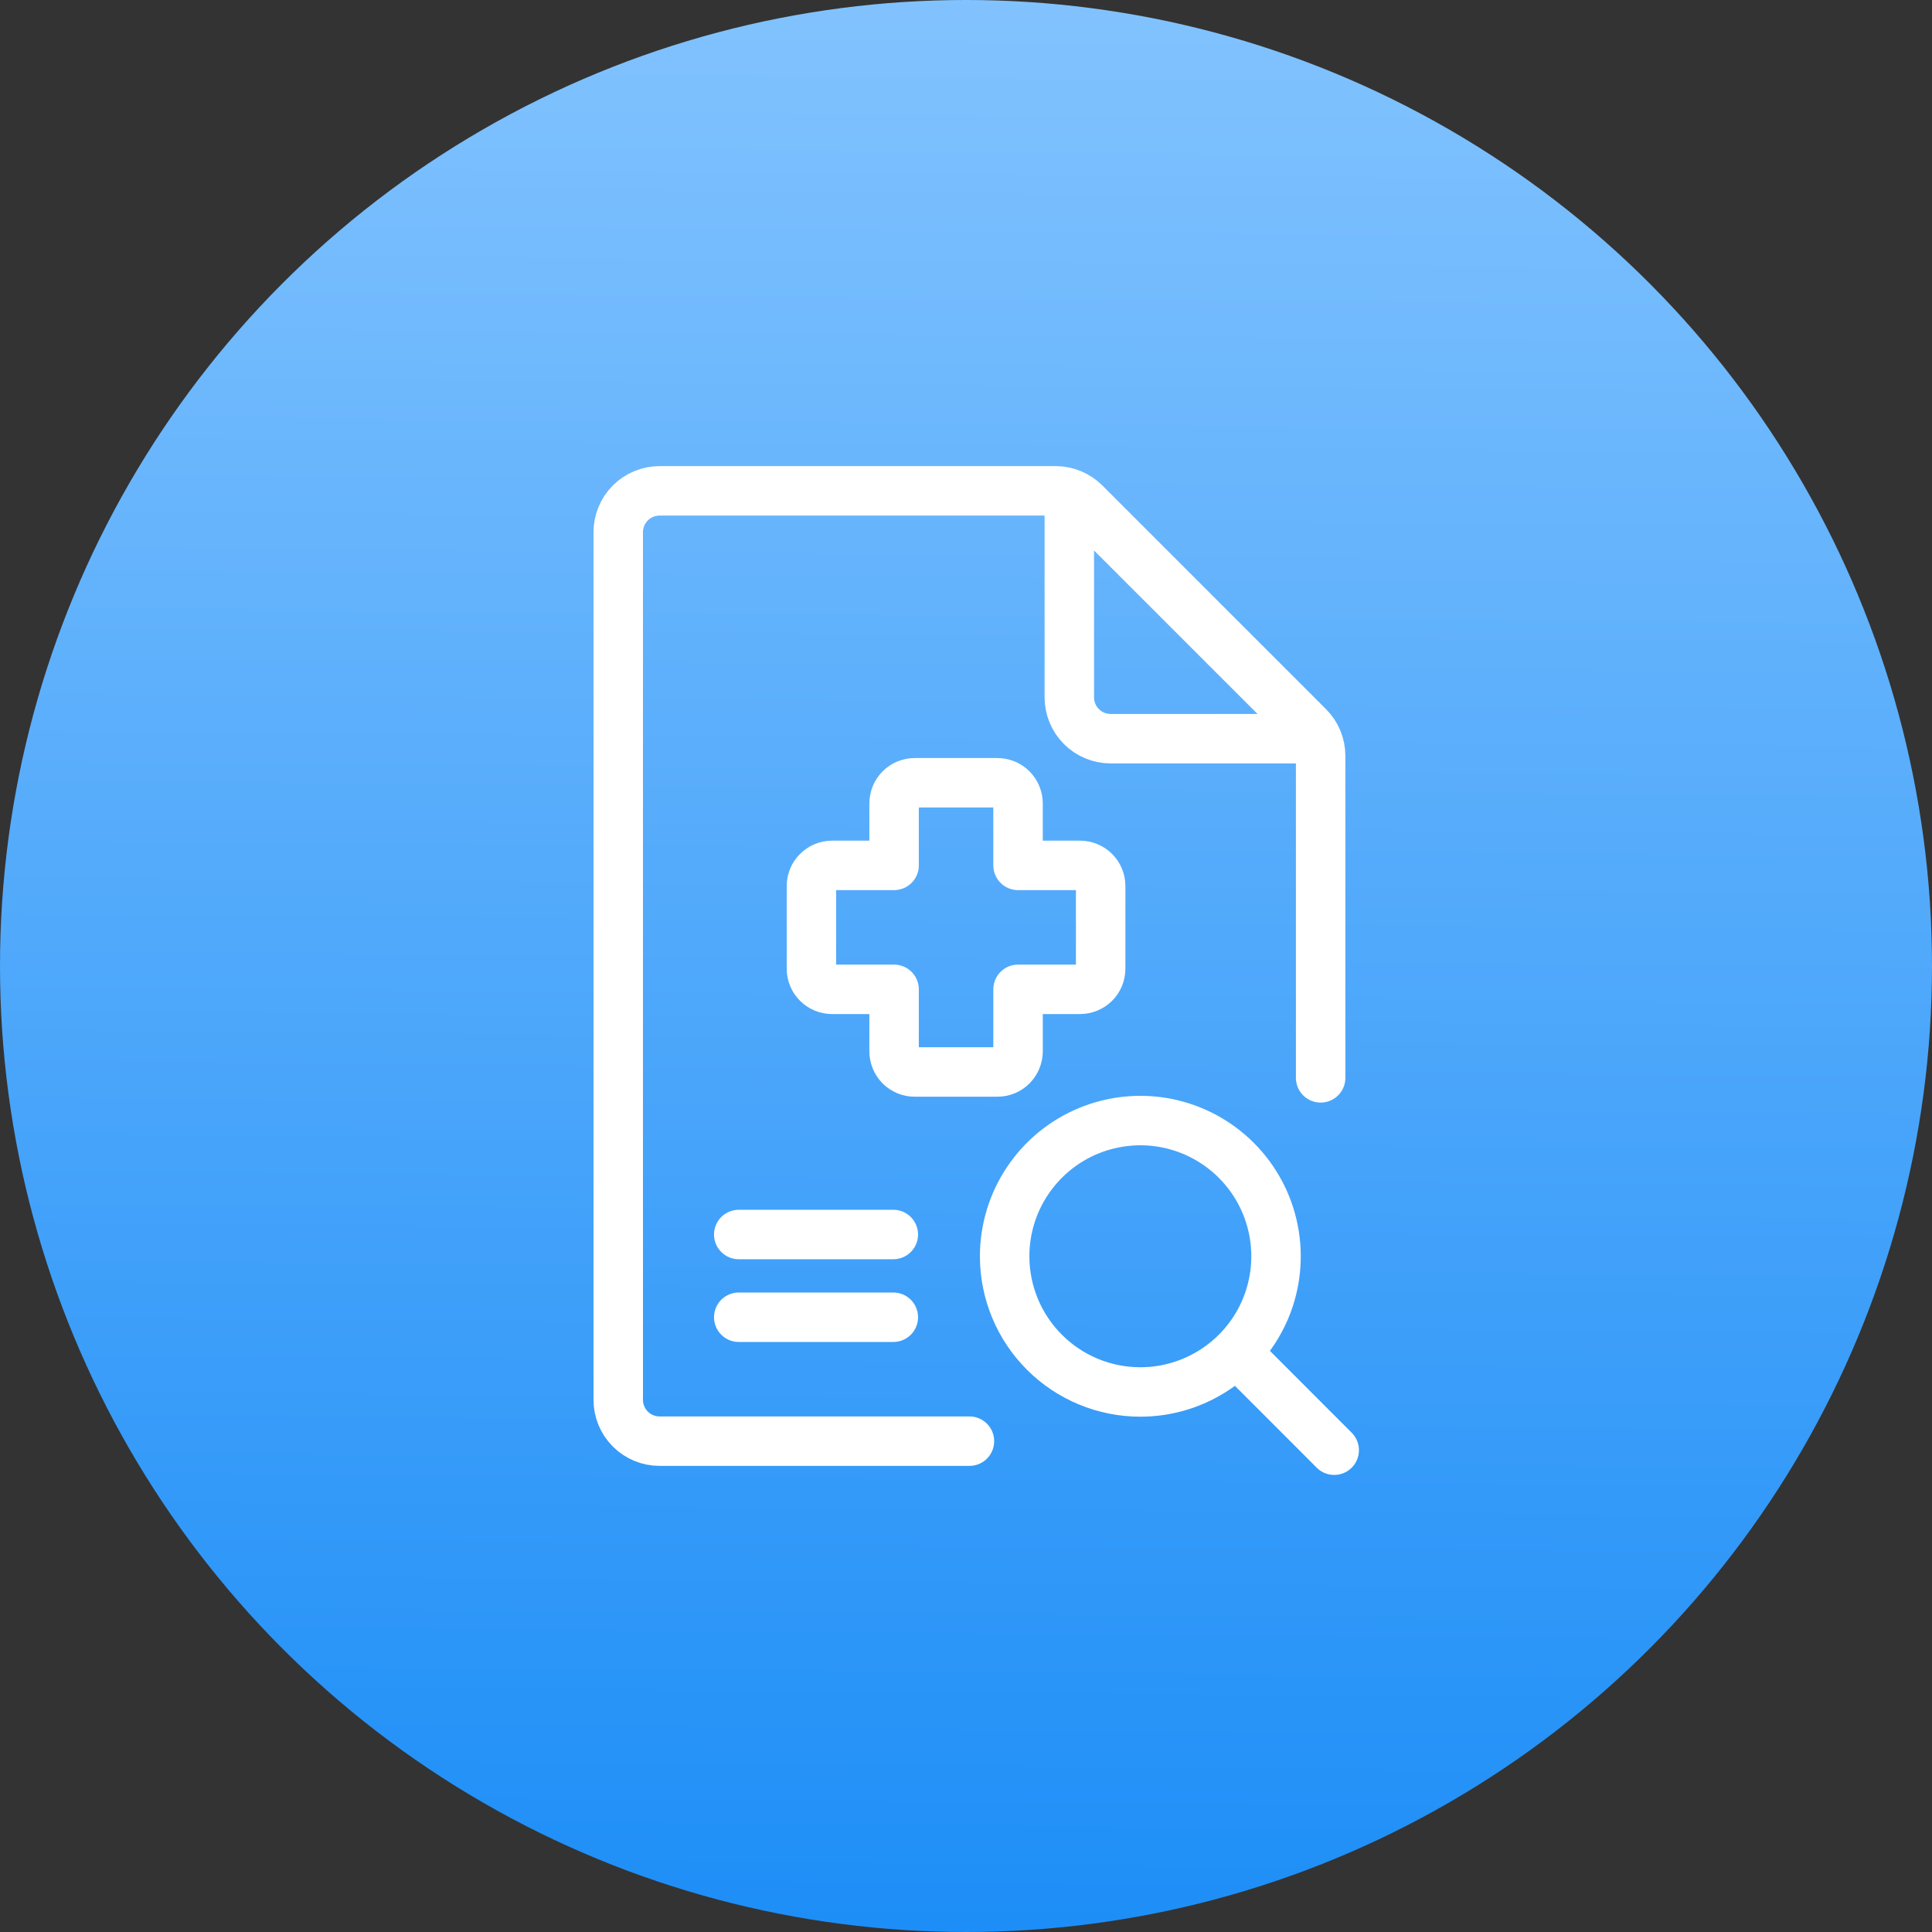 <svg width="50" height="50" viewBox="0 0 50 50" fill="none" xmlns="http://www.w3.org/2000/svg">
<rect x="0" y="0" width="50" height="50" fill="#333333" stroke="none"/>
<g id="Group 2033">
<circle id="Ellipse 94" cx="25" cy="25" r="25" fill="url(#paint0_linear_3809_220577)"/>
<g id="Medical-File--Streamline-Ultimate">
<path id="Vector" d="M34.178 27.895V19.562C34.178 19.278 34.066 19.006 33.865 18.806L28.076 13.016C27.875 12.816 27.603 12.703 27.32 12.703H17.069C16.786 12.703 16.514 12.816 16.313 13.016C16.113 13.217 16 13.489 16 13.772V36.228C16 36.511 16.113 36.784 16.313 36.984C16.514 37.185 16.786 37.297 17.069 37.297H25.089" stroke="white" stroke-width="1.28" stroke-linecap="round" stroke-linejoin="round"/>
<path id="Vector_2" d="M33.983 19.117H28.743C28.46 19.117 28.188 19.005 27.987 18.804C27.787 18.604 27.674 18.332 27.674 18.048V12.809C27.791 12.853 27.896 12.922 27.984 13.012L33.78 18.807C33.869 18.895 33.938 19.001 33.983 19.117Z" stroke="white" stroke-width="1.28" stroke-linecap="round" stroke-linejoin="round"/>
<path id="Vector_3" d="M33.993 19.117H33.982" stroke="white" stroke-width="1.17" stroke-linecap="round" stroke-linejoin="round"/>
<path id="Vector_4" d="M27.674 12.812V12.801" stroke="white" stroke-width="1.17" stroke-linecap="round" stroke-linejoin="round"/>
<path id="Vector_5" d="M19.119 31.949H23.119" stroke="white" stroke-width="1.28" stroke-linecap="round" stroke-linejoin="round"/>
<path id="Vector_6" d="M19.119 34.09H23.119" stroke="white" stroke-width="1.28" stroke-linecap="round" stroke-linejoin="round"/>
<path id="Vector_7" d="M28.485 22.931C28.485 22.789 28.429 22.653 28.329 22.553C28.228 22.453 28.092 22.396 27.951 22.396H26.347V20.793C26.347 20.651 26.29 20.515 26.19 20.414C26.09 20.314 25.954 20.258 25.812 20.258H23.673C23.532 20.258 23.395 20.314 23.295 20.414C23.195 20.515 23.139 20.651 23.139 20.793V22.396H21.535C21.393 22.396 21.257 22.453 21.157 22.553C21.056 22.653 21 22.789 21 22.931V25.07C21 25.212 21.056 25.348 21.157 25.448C21.257 25.548 21.393 25.604 21.535 25.604H23.139V27.208C23.139 27.35 23.195 27.486 23.295 27.587C23.395 27.687 23.532 27.743 23.673 27.743H25.812C25.954 27.743 26.09 27.687 26.19 27.587C26.29 27.486 26.347 27.35 26.347 27.208V25.604H27.951C28.092 25.604 28.228 25.548 28.329 25.448C28.429 25.348 28.485 25.212 28.485 25.07V22.931Z" stroke="white" stroke-width="1.28" stroke-linecap="round" stroke-linejoin="round"/>
<g id="Group 4416">
<path id="Vector_8" d="M29.512 36.024C30.206 36.024 30.885 35.818 31.463 35.432C32.041 35.046 32.491 34.498 32.757 33.856C33.022 33.214 33.092 32.508 32.956 31.827C32.821 31.145 32.486 30.52 31.995 30.029C31.504 29.538 30.878 29.203 30.197 29.067C29.516 28.932 28.81 29.002 28.168 29.267C27.526 29.533 26.978 29.983 26.592 30.561C26.206 31.138 26 31.817 26 32.512C26 33.443 26.37 34.337 27.029 34.995C27.687 35.654 28.58 36.024 29.512 36.024Z" stroke="white" stroke-width="1.28" stroke-linecap="round" stroke-linejoin="round"/>
<path id="Vector_9" d="M34.529 37.531L32.012 35.012" stroke="white" stroke-width="1.28" stroke-linecap="round" stroke-linejoin="round"/>
</g>
</g>
</g>
<defs>
<linearGradient id="paint0_linear_3809_220577" x1="27.727" y1="50" x2="28.182" y2="-3.182" gradientUnits="userSpaceOnUse">
<stop offset="0" stop-color="#1D8EF7"/>
<stop offset="1" stop-color="#88C6FF"/>
</linearGradient>
</defs>
</svg>

